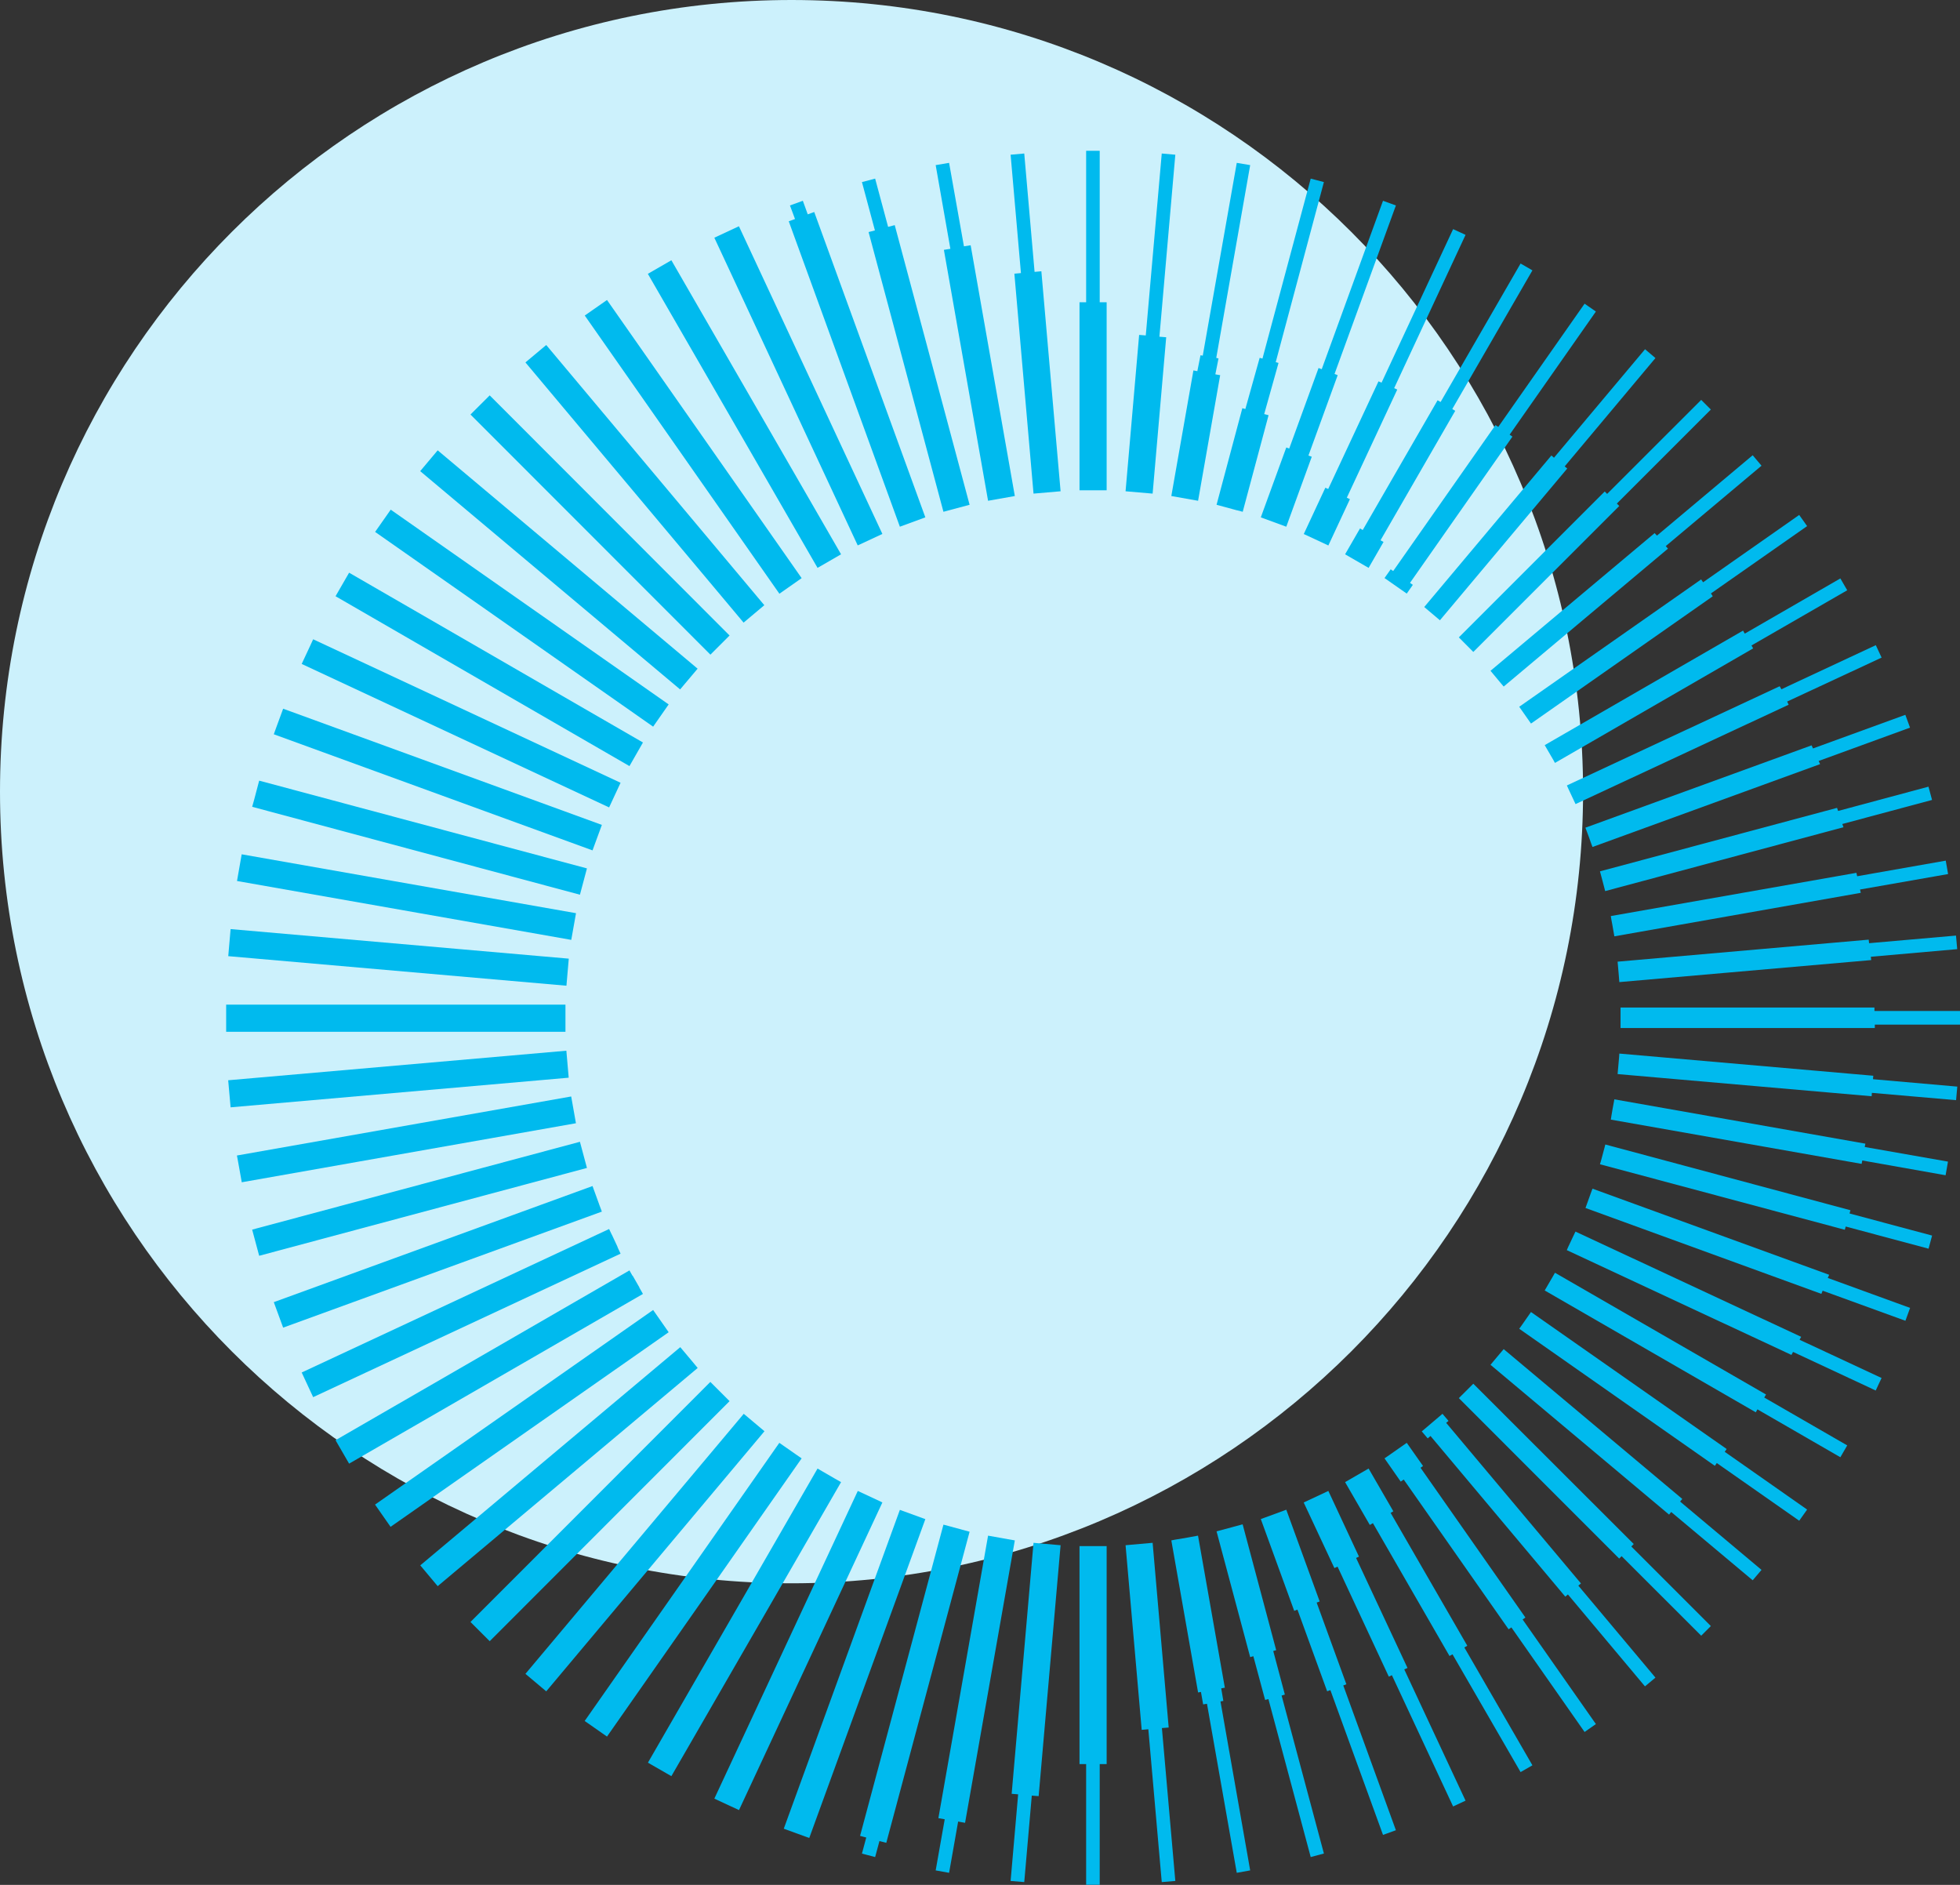 <svg width="26" height="25" viewBox="0 0 26 25" fill="none" xmlns="http://www.w3.org/2000/svg">
<rect x="0" y="0" width="26" height="25" fill="#333333" stroke="none"/>
<path d="M21 10.5C21 16.299 16.299 21 10.5 21C4.701 21 0 16.299 0 10.5C0 4.701 4.701 0 10.5 0C16.299 0 21 4.701 21 10.5Z" fill="#CCF1FC"/>
<path d="M25.999 13.409H24.865C24.865 13.394 24.865 13.379 24.865 13.363H21.497V13.635H24.87C24.87 13.621 24.87 13.606 24.87 13.59H26V13.408L25.999 13.409Z" fill="#00BAEE"/>
<path d="M14.68 4.009H14.588V2H14.408V4.009H14.32V6.503H14.68V4.009Z" fill="#00BAEE"/>
<path d="M17.491 4.881L17.102 5.949L17.063 5.935L16.725 6.862L17.063 6.986L17.401 6.058L17.357 6.042L17.745 4.976L17.703 4.96L18.517 2.725L18.346 2.663L17.533 4.897L17.491 4.881Z" fill="#00BAEE"/>
<path d="M16.48 5.414L16.138 6.695L16.16 6.701L16.41 6.769V6.768L16.485 6.788L16.828 5.507L16.77 5.492L16.96 4.814L16.923 4.803L17.562 2.415L17.387 2.369L16.747 4.756L16.71 4.746L16.52 5.425L16.48 5.414Z" fill="#00BAEE"/>
<path d="M18.286 5.058L17.619 6.486L17.581 6.469L17.295 7.083L17.621 7.235L17.907 6.621L17.866 6.601L18.535 5.167L18.494 5.148L19.441 3.115L19.276 3.039L18.327 5.075L18.286 5.058Z" fill="#00BAEE"/>
<path d="M19.07 5.309L18.077 7.03L18.041 7.009L17.843 7.352L18.155 7.532L18.353 7.188L18.313 7.166L19.304 5.449L19.265 5.425L20.328 3.586L20.171 3.495L19.11 5.332L19.07 5.309Z" fill="#00BAEE"/>
<path d="M19.838 5.638L18.481 7.574L18.448 7.551L18.366 7.667L18.661 7.873L18.742 7.757L18.704 7.731L20.063 5.791L20.026 5.765L21.17 4.132L21.02 4.028L19.875 5.662L19.838 5.638Z" fill="#00BAEE"/>
<path d="M20.58 6.041L18.893 8.051L18.928 8.081L18.997 8.139L19.101 8.227L20.79 6.214L20.756 6.186L21.96 4.749L21.822 4.632L20.614 6.071L20.58 6.041Z" fill="#00BAEE"/>
<path d="M21.287 6.519L19.352 8.454L19.544 8.647L21.48 6.711L21.448 6.679L22.695 5.432L22.567 5.304L21.319 6.551L21.287 6.519Z" fill="#00BAEE"/>
<path d="M21.949 7.071L19.772 8.897L19.908 9.06L19.918 9.072L19.947 9.106L22.126 7.277L22.097 7.243L23.367 6.177L23.25 6.038L21.98 7.104L21.949 7.071Z" fill="#00BAEE"/>
<path d="M22.566 7.685L20.153 9.374L20.309 9.597L22.72 7.909L22.696 7.871L23.972 6.978L23.867 6.83L22.592 7.723L22.566 7.685Z" fill="#00BAEE"/>
<path d="M23.122 8.364L20.491 9.883L20.605 10.079L20.627 10.119L23.256 8.6L23.234 8.561L24.504 7.829L24.413 7.672L23.145 8.404L23.122 8.364Z" fill="#00BAEE"/>
<path d="M23.608 9.102L20.785 10.418L20.804 10.46L20.9 10.665L23.727 9.347L23.707 9.305L24.96 8.722L24.883 8.557L23.631 9.142L23.608 9.102Z" fill="#00BAEE"/>
<path d="M24.031 9.886L21.031 10.978L21.076 11.099L21.109 11.192L21.125 11.234L24.144 10.135C24.138 10.121 24.131 10.108 24.125 10.093L25.337 9.651L25.275 9.481L24.05 9.927C24.044 9.914 24.037 9.9 24.031 9.885V9.886Z" fill="#00BAEE"/>
<path d="M24.369 10.715L21.224 11.557L21.259 11.688L21.282 11.776L21.293 11.819L24.454 10.972C24.449 10.957 24.444 10.944 24.439 10.929L25.629 10.61L25.582 10.434L24.383 10.756C24.378 10.741 24.373 10.727 24.368 10.712L24.369 10.715Z" fill="#00BAEE"/>
<path d="M24.624 11.577L21.368 12.15L21.375 12.195L21.389 12.27L21.415 12.419L24.684 11.842C24.68 11.828 24.678 11.813 24.674 11.798L25.842 11.593L25.811 11.415L24.636 11.622C24.632 11.608 24.63 11.593 24.626 11.578L24.624 11.577Z" fill="#00BAEE"/>
<path d="M24.789 12.463L21.458 12.755L21.471 12.903L21.481 13.026L24.822 12.734C24.82 12.719 24.818 12.704 24.817 12.69L25.963 12.589L25.947 12.409L24.794 12.51C24.792 12.495 24.791 12.48 24.789 12.466V12.463Z" fill="#00BAEE"/>
<path d="M25.963 14.412L24.846 14.314C24.846 14.299 24.849 14.284 24.85 14.268L21.481 13.974L21.478 14.02L21.462 14.2L21.458 14.246L24.828 14.54C24.829 14.526 24.83 14.511 24.831 14.495L25.948 14.592L25.964 14.412H25.963Z" fill="#00BAEE"/>
<path d="M25.84 15.407L24.736 15.213C24.739 15.198 24.742 15.184 24.745 15.169L21.415 14.581L21.392 14.705L21.375 14.805L21.368 14.85L24.695 15.437C24.698 15.422 24.7 15.407 24.704 15.392L25.809 15.588L25.84 15.41V15.407Z" fill="#00BAEE"/>
<path d="M25.63 16.388L24.535 16.095C24.538 16.08 24.543 16.066 24.547 16.052L21.295 15.18L21.284 15.223L21.237 15.399L21.224 15.442L24.472 16.311C24.477 16.296 24.48 16.282 24.484 16.268L25.583 16.562L25.63 16.387V16.388Z" fill="#00BAEE"/>
<path d="M25.337 17.347L24.246 16.95C24.253 16.937 24.258 16.922 24.264 16.908L21.125 15.766L21.109 15.808L21.05 15.972L21.032 16.022L24.161 17.161C24.167 17.147 24.172 17.132 24.178 17.119L25.276 17.518L25.338 17.347H25.337Z" fill="#00BAEE"/>
<path d="M24.96 18.277L23.872 17.77C23.879 17.757 23.887 17.744 23.893 17.731L20.899 16.335L20.849 16.44L20.802 16.54L20.784 16.581L23.764 17.971C23.772 17.957 23.778 17.943 23.785 17.931L24.882 18.443L24.959 18.278L24.96 18.277Z" fill="#00BAEE"/>
<path d="M24.504 19.171L23.403 18.536L23.427 18.496L20.627 16.881L20.605 16.92L20.491 17.116L23.291 18.732L23.313 18.693L24.413 19.328L24.504 19.171Z" fill="#00BAEE"/>
<path d="M23.972 20.022L22.879 19.256L22.905 19.219L20.309 17.402L20.283 17.439L20.189 17.574L20.153 17.624L22.748 19.442L22.774 19.405L23.867 20.17L23.972 20.022Z" fill="#00BAEE"/>
<path d="M23.367 20.822L22.287 19.916L22.316 19.881L19.947 17.894L19.918 17.928L19.859 17.998L19.772 18.102L22.141 20.089L22.169 20.054L23.25 20.96L23.367 20.822Z" fill="#00BAEE"/>
<path d="M22.695 21.567L21.64 20.512L21.672 20.479L19.544 18.353L19.352 18.544L21.479 20.672L21.511 20.64L22.567 21.695L22.695 21.567Z" fill="#00BAEE"/>
<path d="M11.937 6.986L12.275 6.862L10.801 2.812L10.715 2.843L10.65 2.663L10.479 2.725L10.546 2.905L10.463 2.935L11.937 6.986Z" fill="#00BAEE"/>
<path d="M11.522 3.078L12.515 6.788L12.862 6.695L11.869 2.986L11.781 3.009L11.609 2.369L11.434 2.415L11.606 3.056L11.522 3.078Z" fill="#00BAEE"/>
<path d="M12.521 3.314L13.107 6.642L13.462 6.579L12.876 3.253L12.787 3.267L12.59 2.16L12.412 2.19L12.607 3.3L12.521 3.314Z" fill="#00BAEE"/>
<path d="M13.456 3.63L13.71 6.547L14.069 6.516L13.814 3.598L13.724 3.606L13.587 2.036L13.406 2.052L13.543 3.622L13.456 3.63Z" fill="#00BAEE"/>
<path d="M15.47 4.473L15.38 4.466L15.591 2.052L15.411 2.036L15.199 4.449L15.111 4.442L14.931 6.516L15.29 6.547L15.47 4.473Z" fill="#00BAEE"/>
<path d="M15.893 6.642L16.186 4.976L16.122 4.965L16.164 4.754L16.134 4.747L16.584 2.19L16.406 2.16L15.955 4.717L15.925 4.712L15.883 4.923L15.831 4.913L15.538 6.579L15.893 6.642Z" fill="#00BAEE"/>
<path d="M9.802 3.001L9.476 3.153L11.378 7.234L11.705 7.082L9.802 3.001Z" fill="#00BAEE"/>
<path d="M8.906 3.452L8.594 3.632L10.845 7.532L11.157 7.352L8.906 3.452Z" fill="#00BAEE"/>
<path d="M8.052 3.979L7.757 4.185L10.339 7.875L10.634 7.668L8.052 3.979Z" fill="#00BAEE"/>
<path d="M7.246 4.576L6.97 4.807L9.864 8.258L10.139 8.027L7.246 4.576Z" fill="#00BAEE"/>
<path d="M6.496 5.244L6.241 5.498L9.424 8.683L9.678 8.429L6.496 5.244Z" fill="#00BAEE"/>
<path d="M5.806 5.973L5.574 6.249L9.022 9.144L9.254 8.869L5.806 5.973Z" fill="#00BAEE"/>
<path d="M5.183 6.76L4.976 7.055L8.664 9.638L8.87 9.343L5.183 6.76Z" fill="#00BAEE"/>
<path d="M3.207 15.681L7.64 14.898L7.577 14.543L3.143 15.326L3.158 15.407L3.207 15.681Z" fill="#00BAEE"/>
<path d="M3.438 16.656L7.786 15.491L7.693 15.144L3.345 16.309L3.438 16.656Z" fill="#00BAEE"/>
<path d="M7.984 16.07L7.95 15.98V15.979L7.86 15.731L3.632 17.271L3.756 17.609L7.984 16.07Z" fill="#00BAEE"/>
<path d="M8.232 16.628L8.191 16.54H8.193L8.116 16.375H8.115L8.08 16.301L4.002 18.204L4.154 18.531L8.232 16.628Z" fill="#00BAEE"/>
<path d="M8.529 17.162L8.481 17.078L8.482 17.076L8.392 16.919L8.39 16.921L8.35 16.85L4.451 19.102L4.631 19.413L8.529 17.162Z" fill="#00BAEE"/>
<path d="M8.664 17.375L4.975 19.956L5.181 20.251L8.87 17.67L8.664 17.375Z" fill="#00BAEE"/>
<path d="M9.255 18.144L9.193 18.069L9.024 17.868L5.575 20.762L5.806 21.038L9.255 18.144Z" fill="#00BAEE"/>
<path d="M9.678 18.584L9.423 18.329L6.241 21.513L6.496 21.768L9.678 18.584Z" fill="#00BAEE"/>
<path d="M9.866 18.752L6.97 22.201L7.246 22.433L10.141 18.983L9.866 18.752Z" fill="#00BAEE"/>
<path d="M10.634 19.343L10.556 19.289L10.407 19.185L10.338 19.137L7.756 22.826L8.052 23.033L10.634 19.343Z" fill="#00BAEE"/>
<path d="M11.074 19.611L10.917 19.52L10.845 19.478L8.595 23.379L8.906 23.558L11.157 19.658L11.074 19.611Z" fill="#00BAEE"/>
<path d="M11.705 19.928L11.685 19.918L11.455 19.81L11.379 19.775L9.476 23.856L9.803 24.008L11.705 19.928Z" fill="#00BAEE"/>
<path d="M11.937 20.026L10.397 24.255L10.735 24.378L12.275 20.149L11.937 20.026Z" fill="#00BAEE"/>
<path d="M11.609 24.631L11.666 24.419L11.757 24.442L12.862 20.316L12.598 20.244L12.515 20.222L11.409 24.35L11.491 24.372L11.434 24.585L11.609 24.631Z" fill="#00BAEE"/>
<path d="M12.59 24.84L12.71 24.16L12.802 24.177L13.462 20.431L13.37 20.415L13.107 20.368L12.448 24.115L12.532 24.13L12.412 24.808L12.59 24.84Z" fill="#00BAEE"/>
<path d="M13.587 24.963L13.687 23.816L13.778 23.823L14.069 20.495L13.797 20.471L13.71 20.463L13.42 23.792L13.506 23.799L13.406 24.948L13.587 24.963Z" fill="#00BAEE"/>
<path d="M14.408 24.999H14.588V23.398H14.68V20.507H14.32V23.398H14.408V24.999Z" fill="#00BAEE"/>
<path d="M15.233 22.936L15.411 24.963L15.591 24.948L15.413 22.92L15.503 22.913L15.29 20.463L14.931 20.495L15.145 22.944L15.233 22.936Z" fill="#00BAEE"/>
<path d="M17.86 22.339L17.466 21.256L17.506 21.241L17.063 20.024L17.023 20.039L16.769 20.132L16.725 20.148L17.168 21.365L17.211 21.349L17.605 22.432L17.648 22.417L18.346 24.337L18.517 24.275L17.819 22.355L17.86 22.339Z" fill="#00BAEE"/>
<path d="M17.621 19.775L17.294 19.928L17.701 20.798L17.743 20.779L18.423 22.238L18.464 22.219L19.276 23.96L19.441 23.883L18.628 22.142L18.671 22.123L17.989 20.664L18.027 20.646L17.621 19.775Z" fill="#00BAEE"/>
<path d="M20.328 23.414L19.425 21.851L19.464 21.828L18.447 20.066L18.483 20.045L18.155 19.478L17.843 19.658L18.171 20.226L18.212 20.202L19.228 21.964L19.268 21.942L20.171 23.504L20.328 23.414Z" fill="#00BAEE"/>
<path d="M18.661 19.137L18.405 19.316L18.366 19.343L18.581 19.651L18.621 19.624L20.012 21.61L20.049 21.585L21.02 22.972L21.17 22.867L20.198 21.48L20.235 21.454L18.844 19.468L18.877 19.444L18.661 19.137Z" fill="#00BAEE"/>
<path d="M20.937 21.031L20.972 21.002L19.184 18.872L19.215 18.846L19.135 18.752L18.897 18.954L18.86 18.985L18.939 19.078L18.976 19.046L20.764 21.177L20.799 21.148L21.821 22.367L21.96 22.251L20.937 21.031Z" fill="#00BAEE"/>
<path d="M17.387 24.631L17.562 24.584L17.001 22.489L17.044 22.476L16.89 21.898L16.929 21.887L16.484 20.218L16.138 20.311L16.584 21.979L16.626 21.967L16.782 22.547L16.826 22.536L17.387 24.631Z" fill="#00BAEE"/>
<path d="M16.228 22.56L16.2 22.393L16.248 22.385L15.892 20.368L15.804 20.384L15.75 20.394L15.583 20.422L15.538 20.431L15.893 22.448L15.931 22.441L15.96 22.606L16.011 22.598L16.406 24.84L16.584 24.808L16.19 22.567L16.228 22.56Z" fill="#00BAEE"/>
<path d="M7.513 13.936L3.027 14.328L3.059 14.687L7.544 14.294L7.513 13.936Z" fill="#00BAEE"/>
<path d="M3 13.325V13.685H7.501V13.325H3Z" fill="#00BAEE"/>
<path d="M3.059 12.323L3.036 12.588L3.028 12.682L7.514 13.074L7.545 12.715L3.059 12.323Z" fill="#00BAEE"/>
<path d="M3.206 11.331L3.144 11.685L7.578 12.466L7.641 12.112L3.206 11.331Z" fill="#00BAEE"/>
<path d="M3.438 10.354L3.37 10.612L3.345 10.701L7.693 11.867L7.786 11.518L3.438 10.354Z" fill="#00BAEE"/>
<path d="M3.756 9.4L3.663 9.653L3.632 9.739L7.86 11.279L7.984 10.941L3.756 9.4Z" fill="#00BAEE"/>
<path d="M4.154 8.479L4.117 8.56L4.002 8.806L8.08 10.709L8.232 10.382L4.154 8.479Z" fill="#00BAEE"/>
<path d="M4.631 7.596L4.496 7.83L4.451 7.908L8.35 10.161L8.529 9.848L4.631 7.596Z" fill="#00BAEE"/>
</svg>
